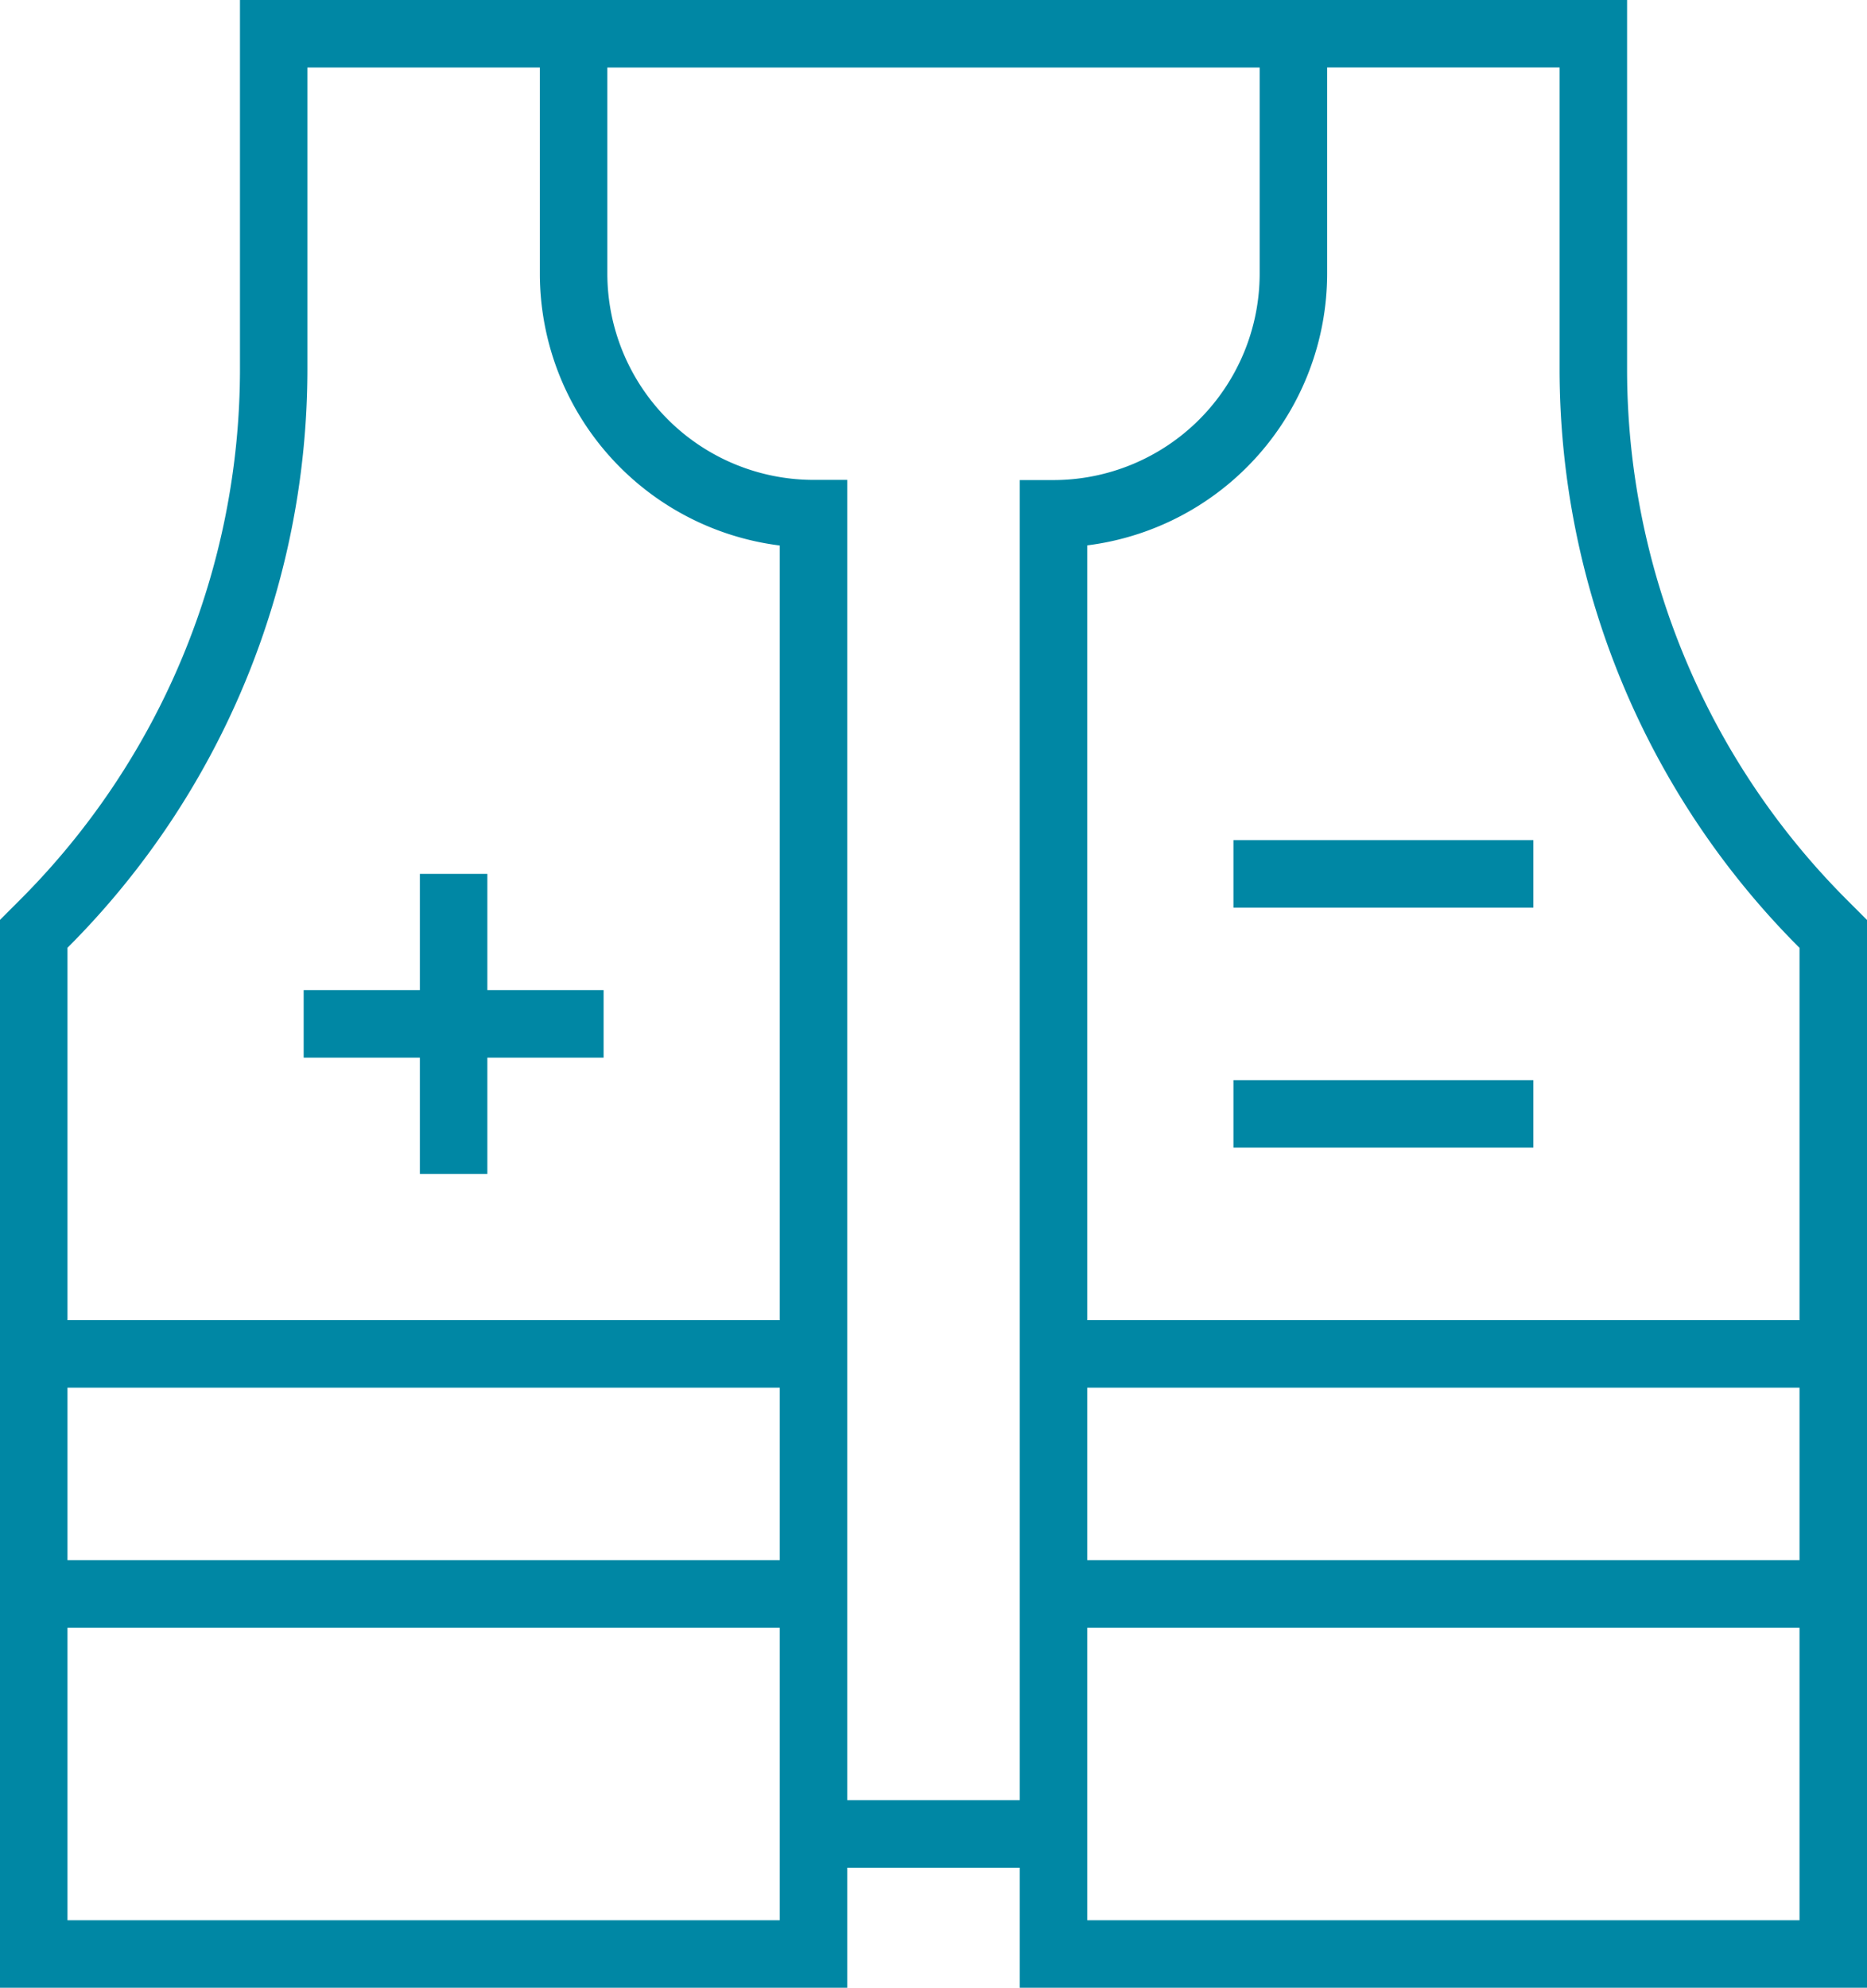 <svg xmlns="http://www.w3.org/2000/svg" width="41.5" height="44.167" viewBox="0 0 41.5 44.167"><g transform="translate(-29.25 -14.25)"><g transform="translate(30 15)"><path d="M303.083,58.417H284.25v-33.5H285a4.589,4.589,0,0,0,4.583-4.583V14.25h8.167v8.2a16.678,16.678,0,0,0,4.885,11.793l.449.449Zm-17.333-1.5h15.833V35.311l-.009-.009a18.178,18.178,0,0,1-5.324-12.854v-6.7h-5.167v4.583a6.092,6.092,0,0,1-5.333,6.037Z" transform="translate(-262.333 -15)" fill="#0087a4"/><path d="M17.333.75H0V-.75H17.333Z" transform="translate(22.667 29.333)" fill="#0087a4"/><path d="M17.333.75H0V-.75H17.333Z" transform="translate(22.667 34.667)" fill="#0087a4"/><path d="M6.667.75H0V-.75H6.667Z" transform="translate(26.667 24)" fill="#0087a4"/><path d="M6.667.75H0V-.75H6.667Z" transform="translate(26.667 18.667)" fill="#0087a4"/><path d="M48.083,58.417H29.25V34.689l.449-.449a16.678,16.678,0,0,0,4.885-11.793v-8.2H42.75v6.083a4.589,4.589,0,0,0,4.583,4.583h.75Zm-17.333-1.5H46.583V26.371a6.092,6.092,0,0,1-5.333-6.037V15.75H36.083v6.7A18.178,18.178,0,0,1,30.759,35.3l-.009.009Z" transform="translate(-30 -15)" fill="#0087a4"/><path d="M17.333.75H0V-.75H17.333Z" transform="translate(0 29.333)" fill="#0087a4"/><path d="M17.333.75H0V-.75H17.333Z" transform="translate(0 34.667)" fill="#0087a4"/><path d="M.75,6.667H-.75V0H.75Z" transform="translate(9.333 18.667)" fill="#0087a4"/><path d="M6.667.75H0V-.75H6.667Z" transform="translate(6 22)" fill="#0087a4"/><path d="M16,.75H0V-.75H16Z" transform="translate(12 0)" fill="#0087a4"/><path d="M5.333.75H0V-.75H5.333Z" transform="translate(17.333 40)" fill="#0087a4"/></g></g></svg>